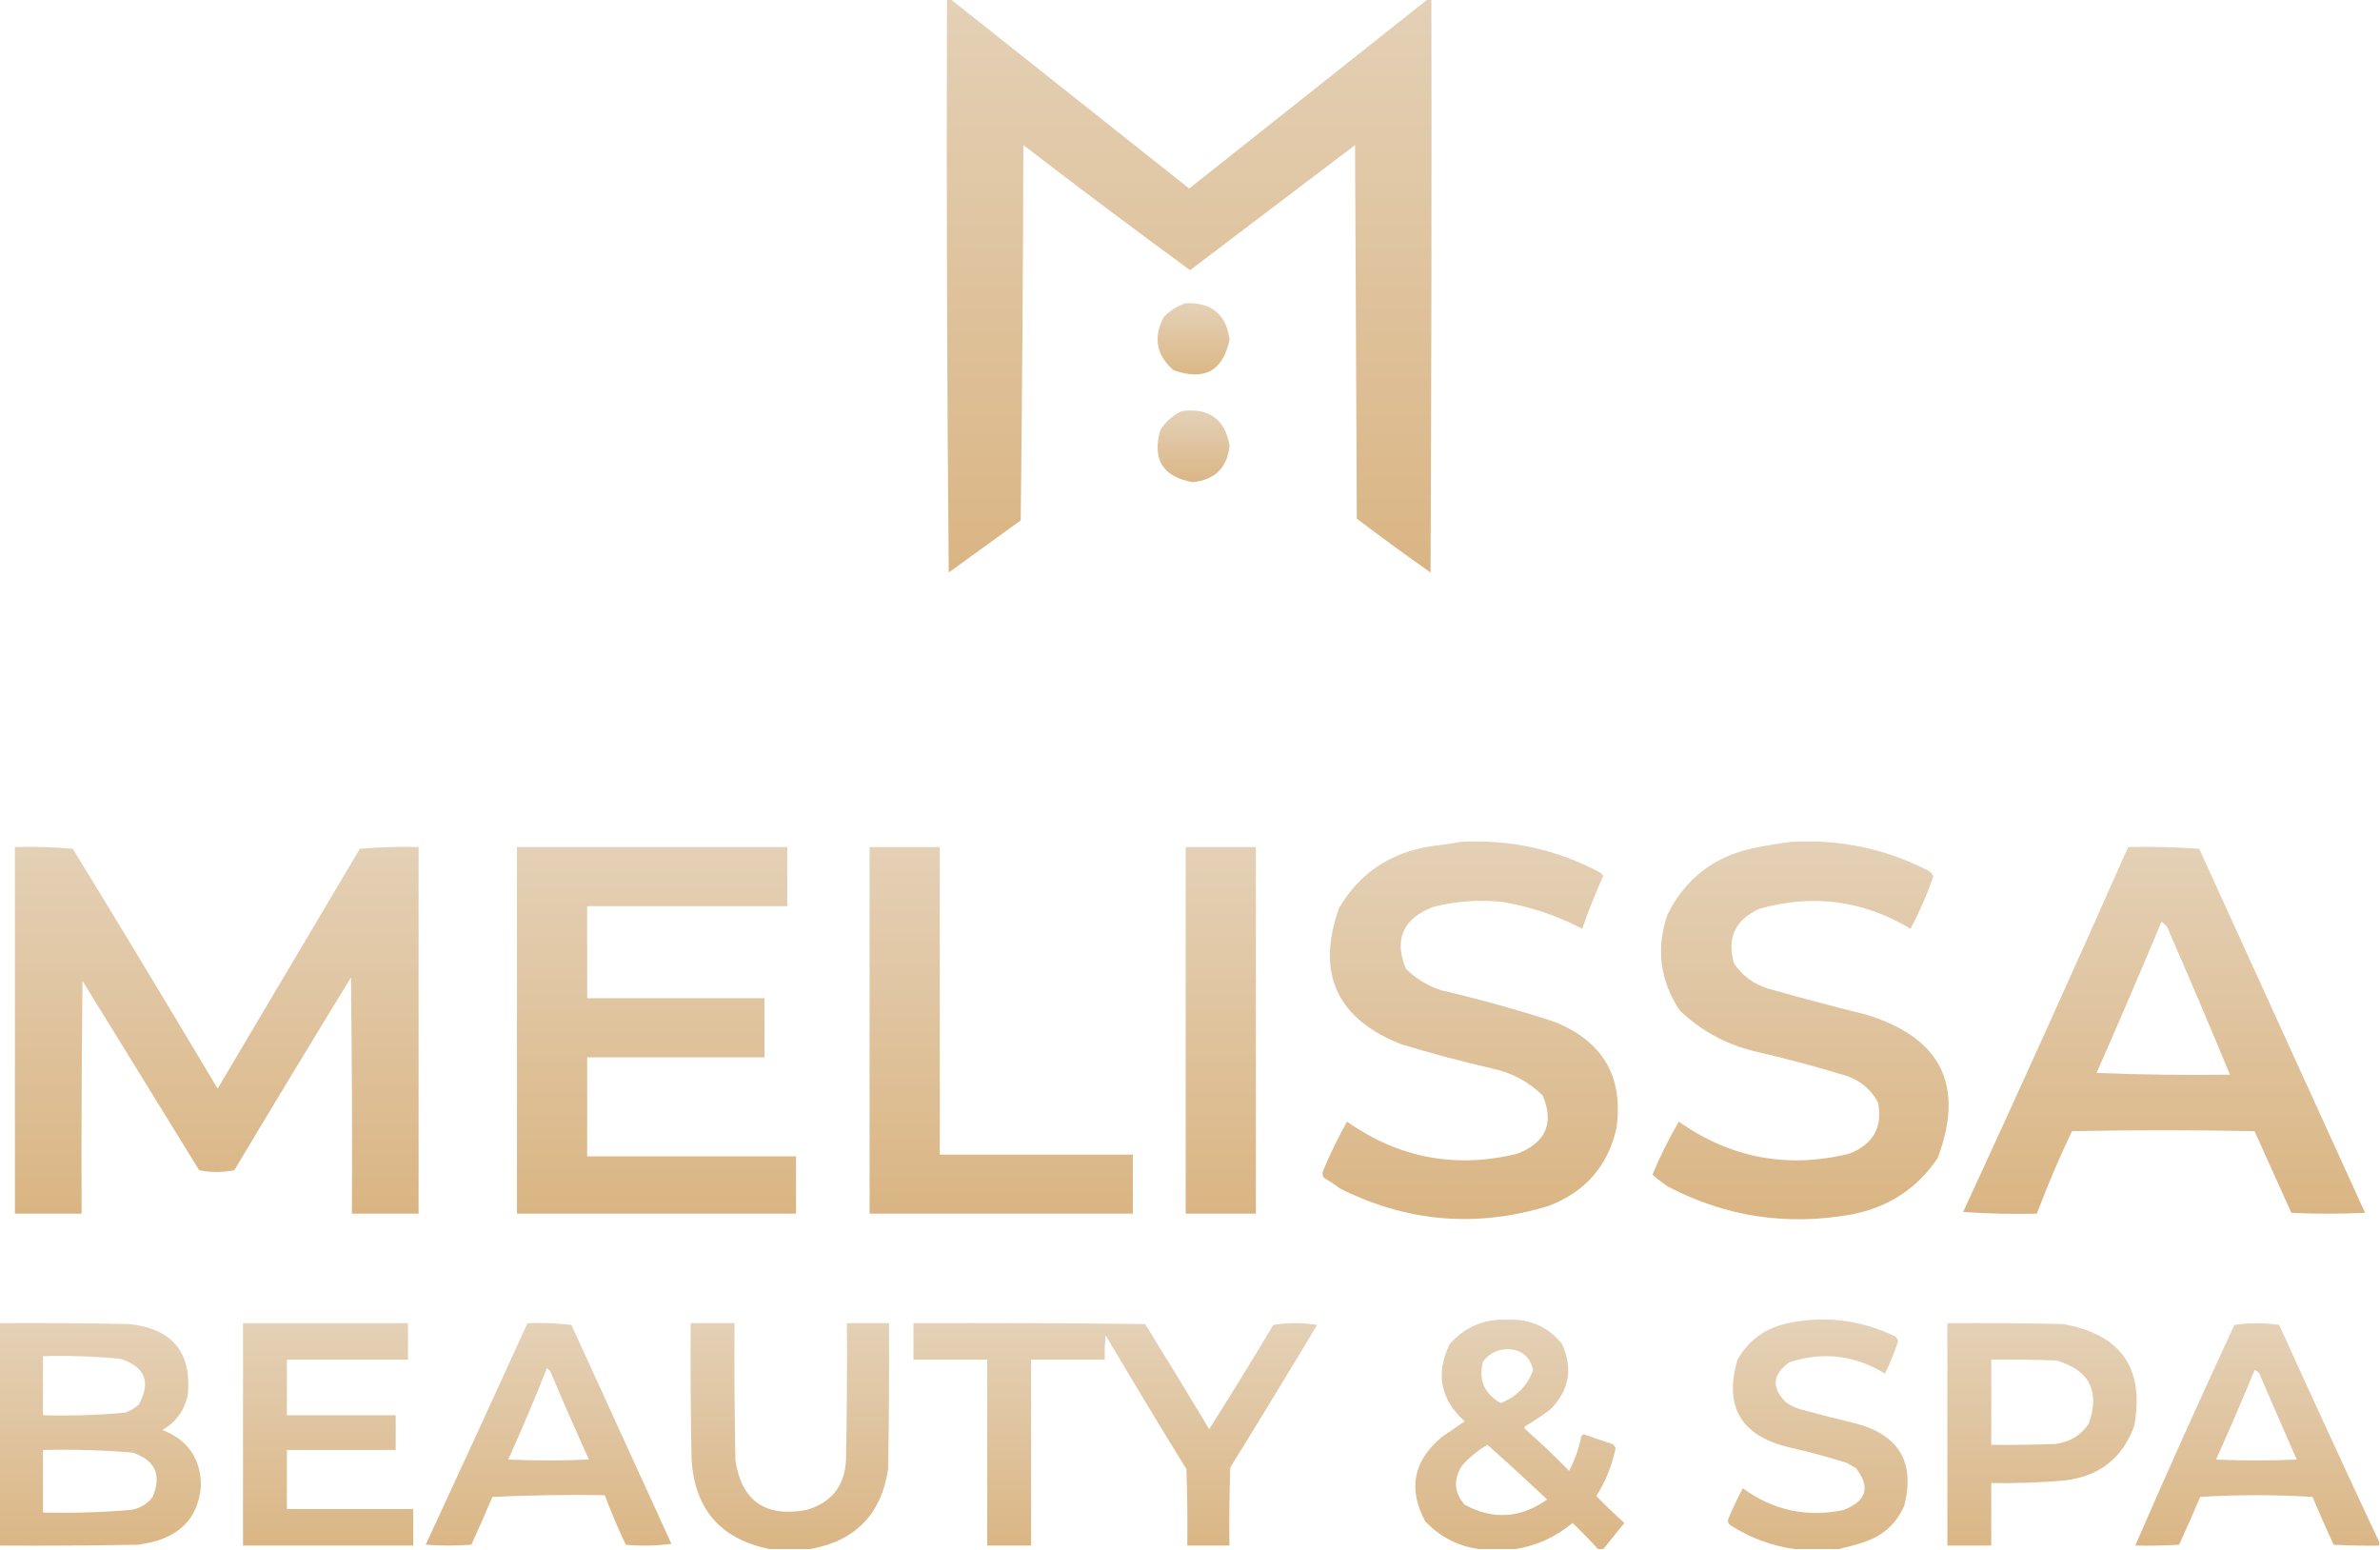 <?xml version="1.0" encoding="UTF-8"?> <svg xmlns="http://www.w3.org/2000/svg" width="86" height="56" viewBox="0 0 86 56" fill="none"><g clip-path="url(#clip0_1193_68)"><path opacity="0.972" fill-rule="evenodd" clip-rule="evenodd" d="M34.219 -0.031C34.261 -0.031 34.303 -0.031 34.346 -0.031C37.218 2.246 40.093 4.527 42.971 6.812C45.851 4.529 48.726 2.248 51.596 -0.031C51.639 -0.031 51.681 -0.031 51.723 -0.031C51.734 6.874 51.723 13.78 51.692 20.686C50.792 20.053 49.904 19.404 49.028 18.74C49.007 14.241 48.986 9.741 48.964 5.242C46.977 6.75 44.989 8.256 43.003 9.762C40.977 8.28 38.969 6.774 36.978 5.242C36.967 9.762 36.935 14.283 36.883 18.803C36.016 19.43 35.149 20.058 34.282 20.686C34.219 13.78 34.198 6.874 34.219 -0.031Z" fill="url(#paint0_linear_1193_68)"></path><path opacity="0.954" fill-rule="evenodd" clip-rule="evenodd" d="M42.844 10.955C43.779 10.918 44.308 11.357 44.43 12.273C44.188 13.408 43.512 13.774 42.4 13.372C41.781 12.829 41.664 12.191 42.052 11.457C42.279 11.22 42.543 11.052 42.844 10.955Z" fill="url(#paint1_linear_1193_68)"></path><path opacity="0.955" fill-rule="evenodd" clip-rule="evenodd" d="M42.718 14.848C43.696 14.734 44.267 15.153 44.431 16.103C44.345 16.899 43.901 17.339 43.099 17.422C42.017 17.227 41.626 16.599 41.926 15.538C42.125 15.225 42.39 14.995 42.718 14.848Z" fill="url(#paint2_linear_1193_68)"></path><path opacity="0.972" fill-rule="evenodd" clip-rule="evenodd" d="M52.795 30.417C54.571 30.323 56.241 30.689 57.806 31.516C57.848 31.558 57.89 31.599 57.933 31.641C57.652 32.27 57.398 32.908 57.172 33.556C56.257 33.076 55.285 32.752 54.254 32.583C53.416 32.5 52.592 32.562 51.781 32.771C50.695 33.194 50.367 33.937 50.798 35C51.164 35.365 51.598 35.626 52.098 35.785C53.468 36.103 54.821 36.48 56.157 36.915C57.923 37.618 58.674 38.905 58.408 40.776C58.096 42.132 57.282 43.063 55.967 43.569C53.365 44.369 50.85 44.159 48.419 42.942C48.24 42.801 48.05 42.675 47.849 42.565C47.782 42.478 47.771 42.384 47.817 42.282C48.073 41.676 48.358 41.09 48.673 40.525C50.544 41.843 52.595 42.23 54.825 41.686C55.858 41.284 56.165 40.583 55.745 39.583C55.241 39.087 54.638 38.763 53.937 38.61C52.827 38.356 51.727 38.063 50.639 37.731C48.299 36.812 47.548 35.169 48.388 32.803C49.133 31.544 50.243 30.801 51.717 30.574C52.087 30.529 52.447 30.477 52.795 30.417Z" fill="url(#paint3_linear_1193_68)"></path><path opacity="0.972" fill-rule="evenodd" clip-rule="evenodd" d="M64.721 30.417C66.469 30.317 68.118 30.662 69.668 31.453C69.763 31.5 69.826 31.573 69.858 31.673C69.631 32.327 69.357 32.955 69.034 33.556C67.32 32.53 65.502 32.29 63.58 32.834C62.698 33.23 62.391 33.889 62.66 34.812C62.962 35.26 63.374 35.563 63.897 35.722C65.075 36.055 66.259 36.369 67.448 36.664C70.146 37.495 71.002 39.221 70.017 41.843C69.267 42.953 68.221 43.633 66.878 43.883C64.56 44.296 62.361 43.961 60.282 42.879C60.08 42.748 59.89 42.601 59.711 42.439C59.987 41.777 60.305 41.138 60.662 40.525C62.533 41.843 64.584 42.23 66.814 41.686C67.686 41.351 68.035 40.733 67.861 39.834C67.603 39.355 67.212 39.031 66.687 38.861C65.599 38.529 64.499 38.236 63.389 37.982C62.353 37.726 61.455 37.234 60.694 36.507C59.984 35.433 59.836 34.282 60.25 33.054C60.894 31.745 61.941 30.939 63.389 30.637C63.84 30.548 64.284 30.475 64.721 30.417Z" fill="url(#paint4_linear_1193_68)"></path><path opacity="0.977" fill-rule="evenodd" clip-rule="evenodd" d="M0.539 30.605C1.238 30.585 1.936 30.605 2.632 30.668C4.392 33.546 6.136 36.434 7.864 39.332C9.577 36.444 11.289 33.556 13.002 30.668C13.704 30.606 14.413 30.585 15.126 30.605C15.126 35.021 15.126 39.437 15.126 43.852C14.323 43.852 13.519 43.852 12.716 43.852C12.727 41.006 12.716 38.16 12.684 35.314C11.266 37.629 9.86 39.952 8.467 42.283C8.044 42.366 7.621 42.366 7.198 42.283C5.793 40.002 4.387 37.721 2.981 35.44C2.949 38.244 2.939 41.048 2.949 43.852C2.146 43.852 1.342 43.852 0.539 43.852C0.539 39.437 0.539 35.021 0.539 30.605Z" fill="url(#paint5_linear_1193_68)"></path><path opacity="0.978" fill-rule="evenodd" clip-rule="evenodd" d="M18.68 30.605C21.935 30.605 25.191 30.605 28.447 30.605C28.447 31.317 28.447 32.029 28.447 32.74C26.037 32.74 23.627 32.74 21.217 32.74C21.217 33.849 21.217 34.958 21.217 36.067C23.352 36.067 25.487 36.067 27.622 36.067C27.622 36.779 27.622 37.49 27.622 38.202C25.487 38.202 23.352 38.202 21.217 38.202C21.217 39.395 21.217 40.587 21.217 41.78C23.732 41.78 26.248 41.78 28.764 41.78C28.764 42.471 28.764 43.161 28.764 43.852C25.402 43.852 22.041 43.852 18.68 43.852C18.68 39.437 18.68 35.021 18.68 30.605Z" fill="url(#paint6_linear_1193_68)"></path><path opacity="0.982" fill-rule="evenodd" clip-rule="evenodd" d="M31.422 30.605C32.267 30.605 33.113 30.605 33.959 30.605C33.959 34.309 33.959 38.014 33.959 41.718C36.284 41.718 38.61 41.718 40.935 41.718C40.935 42.429 40.935 43.141 40.935 43.852C37.764 43.852 34.593 43.852 31.422 43.852C31.422 39.437 31.422 35.021 31.422 30.605Z" fill="url(#paint7_linear_1193_68)"></path><path opacity="0.978" fill-rule="evenodd" clip-rule="evenodd" d="M42.844 30.605C43.689 30.605 44.535 30.605 45.381 30.605C45.381 35.021 45.381 39.437 45.381 43.852C44.535 43.852 43.689 43.852 42.844 43.852C42.844 39.437 42.844 35.021 42.844 30.605Z" fill="url(#paint8_linear_1193_68)"></path><path opacity="0.973" fill-rule="evenodd" clip-rule="evenodd" d="M76.899 30.605C77.76 30.585 78.617 30.606 79.468 30.668C81.466 35.053 83.463 39.438 85.461 43.821C84.573 43.862 83.685 43.862 82.797 43.821C82.353 42.837 81.909 41.853 81.466 40.87C79.267 40.828 77.069 40.828 74.87 40.87C74.403 41.847 73.981 42.841 73.601 43.852C72.712 43.873 71.824 43.852 70.938 43.789C72.961 39.407 74.948 35.013 76.899 30.605ZM78.104 33.305C78.243 33.388 78.338 33.514 78.39 33.682C79.137 35.392 79.867 37.108 80.578 38.83C78.971 38.85 77.363 38.83 75.758 38.767C76.558 36.952 77.34 35.132 78.104 33.305Z" fill="url(#paint9_linear_1193_68)"></path><path opacity="0.955" fill-rule="evenodd" clip-rule="evenodd" d="M57.935 55.969C57.871 55.969 57.808 55.969 57.744 55.969C57.451 55.647 57.144 55.333 56.825 55.027C56.221 55.529 55.533 55.843 54.764 55.969C54.319 55.969 53.876 55.969 53.432 55.969C52.672 55.86 52.028 55.525 51.497 54.964C50.87 53.792 51.07 52.777 52.1 51.919C52.375 51.731 52.649 51.543 52.924 51.354C52.046 50.554 51.866 49.622 52.385 48.561C52.936 47.939 53.634 47.646 54.478 47.682C55.292 47.649 55.947 47.942 56.444 48.561C56.843 49.441 56.705 50.225 56.032 50.915C55.747 51.129 55.451 51.328 55.144 51.511C55.079 51.543 55.069 51.585 55.112 51.637C55.66 52.116 56.189 52.618 56.698 53.144C56.908 52.749 57.056 52.331 57.142 51.888C57.168 51.859 57.2 51.838 57.237 51.825C57.573 51.946 57.911 52.062 58.252 52.17C58.316 52.203 58.358 52.255 58.379 52.327C58.252 52.945 58.019 53.521 57.681 54.054C58.01 54.39 58.348 54.714 58.696 55.027C58.44 55.342 58.187 55.656 57.935 55.969ZM54.383 48.749C54.938 48.729 55.276 48.98 55.398 49.502C55.191 50.073 54.8 50.471 54.224 50.695C53.625 50.346 53.413 49.843 53.59 49.188C53.798 48.929 54.062 48.783 54.383 48.749ZM53.749 52.202C54.474 52.847 55.193 53.506 55.905 54.179C54.946 54.859 53.953 54.922 52.924 54.368C52.543 53.924 52.512 53.453 52.829 52.955C53.099 52.65 53.406 52.399 53.749 52.202Z" fill="url(#paint10_linear_1193_68)"></path><path opacity="0.954" fill-rule="evenodd" clip-rule="evenodd" d="M66.432 55.969C65.904 55.969 65.375 55.969 64.846 55.969C64.002 55.85 63.22 55.557 62.5 55.09C62.429 55.013 62.419 54.929 62.468 54.839C62.621 54.473 62.79 54.117 62.975 53.771C64.078 54.575 65.294 54.837 66.622 54.556C67.449 54.233 67.596 53.73 67.066 53.049C66.96 52.986 66.855 52.924 66.749 52.861C66.06 52.643 65.362 52.455 64.656 52.296C62.908 51.879 62.284 50.822 62.785 49.126C63.158 48.465 63.718 48.036 64.466 47.839C65.852 47.518 67.184 47.664 68.462 48.278C68.529 48.324 68.572 48.387 68.588 48.466C68.454 48.864 68.296 49.251 68.113 49.628C67.022 48.961 65.87 48.825 64.656 49.22C64.046 49.658 64.004 50.139 64.529 50.664C64.685 50.771 64.854 50.855 65.037 50.915C65.689 51.092 66.344 51.259 67.003 51.417C68.609 51.825 69.211 52.819 68.81 54.399C68.542 55.02 68.087 55.449 67.447 55.686C67.106 55.802 66.767 55.896 66.432 55.969Z" fill="url(#paint11_linear_1193_68)"></path><path opacity="0.962" fill-rule="evenodd" clip-rule="evenodd" d="M-0.031 47.807C1.533 47.797 3.098 47.807 4.662 47.839C6.218 48.004 6.927 48.851 6.787 50.381C6.675 50.948 6.368 51.377 5.867 51.668C6.786 52.022 7.251 52.692 7.262 53.677C7.178 54.723 6.629 55.392 5.613 55.686C5.405 55.742 5.193 55.783 4.979 55.812C3.309 55.843 1.639 55.853 -0.031 55.843C-0.031 53.164 -0.031 50.486 -0.031 47.807ZM1.554 49C2.487 48.975 3.417 49.007 4.345 49.094C5.244 49.379 5.466 49.933 5.011 50.758C4.868 50.876 4.709 50.97 4.535 51.04C3.545 51.131 2.552 51.162 1.554 51.135C1.554 50.423 1.554 49.712 1.554 49ZM1.554 52.39C2.636 52.363 3.714 52.395 4.789 52.484C5.607 52.758 5.85 53.291 5.518 54.085C5.318 54.346 5.054 54.503 4.725 54.556C3.671 54.644 2.614 54.676 1.554 54.65C1.554 53.897 1.554 53.144 1.554 52.39Z" fill="url(#paint12_linear_1193_68)"></path><path opacity="0.97" fill-rule="evenodd" clip-rule="evenodd" d="M8.781 47.807C10.768 47.807 12.756 47.807 14.743 47.807C14.743 48.247 14.743 48.686 14.743 49.126C13.284 49.126 11.825 49.126 10.367 49.126C10.367 49.795 10.367 50.465 10.367 51.135C11.678 51.135 12.988 51.135 14.299 51.135C14.299 51.553 14.299 51.971 14.299 52.39C12.988 52.39 11.678 52.39 10.367 52.39C10.367 53.102 10.367 53.813 10.367 54.525C11.889 54.525 13.411 54.525 14.933 54.525C14.933 54.964 14.933 55.404 14.933 55.843C12.883 55.843 10.832 55.843 8.781 55.843C8.781 53.164 8.781 50.486 8.781 47.807Z" fill="url(#paint13_linear_1193_68)"></path><path opacity="0.961" fill-rule="evenodd" clip-rule="evenodd" d="M19.061 47.807C19.591 47.786 20.12 47.807 20.647 47.87C21.852 50.507 23.057 53.143 24.262 55.78C23.713 55.853 23.164 55.864 22.613 55.812C22.332 55.225 22.079 54.629 21.852 54.022C20.498 54.001 19.145 54.022 17.793 54.085C17.547 54.665 17.294 55.241 17.032 55.812C16.482 55.853 15.932 55.853 15.383 55.812C16.618 53.147 17.844 50.478 19.061 47.807ZM19.759 49.439C19.841 49.474 19.894 49.537 19.918 49.628C20.36 50.67 20.814 51.706 21.281 52.735C20.309 52.777 19.336 52.777 18.364 52.735C18.856 51.646 19.321 50.548 19.759 49.439Z" fill="url(#paint14_linear_1193_68)"></path><path opacity="0.967" fill-rule="evenodd" clip-rule="evenodd" d="M29.27 55.969C28.784 55.969 28.297 55.969 27.811 55.969C26.031 55.61 25.09 54.522 24.989 52.704C24.957 51.072 24.947 49.44 24.957 47.807C25.486 47.807 26.014 47.807 26.543 47.807C26.532 49.46 26.543 51.114 26.574 52.767C26.799 54.234 27.655 54.83 29.143 54.556C30.039 54.296 30.515 53.699 30.57 52.767C30.602 51.114 30.612 49.46 30.602 47.807C31.109 47.807 31.616 47.807 32.124 47.807C32.134 49.565 32.124 51.323 32.092 53.081C31.843 54.719 30.902 55.681 29.27 55.969Z" fill="url(#paint15_linear_1193_68)"></path><path opacity="0.966" fill-rule="evenodd" clip-rule="evenodd" d="M33.008 47.807C35.798 47.797 38.589 47.807 41.38 47.839C42.159 49.099 42.931 50.365 43.694 51.637C44.482 50.392 45.254 49.136 46.009 47.87C46.538 47.786 47.066 47.786 47.595 47.87C46.561 49.594 45.514 51.31 44.456 53.018C44.424 53.959 44.413 54.901 44.424 55.843C43.916 55.843 43.409 55.843 42.902 55.843C42.912 54.922 42.902 54.001 42.87 53.081C41.882 51.48 40.909 49.868 39.953 48.247C39.921 48.539 39.91 48.832 39.921 49.126C39.033 49.126 38.145 49.126 37.257 49.126C37.257 51.365 37.257 53.604 37.257 55.843C36.729 55.843 36.2 55.843 35.672 55.843C35.672 53.604 35.672 51.365 35.672 49.126C34.784 49.126 33.896 49.126 33.008 49.126C33.008 48.686 33.008 48.247 33.008 47.807Z" fill="url(#paint16_linear_1193_68)"></path><path opacity="0.956" fill-rule="evenodd" clip-rule="evenodd" d="M70.367 47.807C71.763 47.797 73.158 47.807 74.553 47.839C76.639 48.211 77.495 49.435 77.122 51.511C76.706 52.675 75.87 53.334 74.617 53.489C73.73 53.568 72.843 53.599 71.953 53.583C71.953 54.336 71.953 55.09 71.953 55.843C71.424 55.843 70.895 55.843 70.367 55.843C70.367 53.164 70.367 50.486 70.367 47.807ZM71.953 49.126C72.735 49.115 73.517 49.126 74.299 49.157C75.502 49.498 75.893 50.262 75.473 51.448C75.191 51.855 74.8 52.096 74.299 52.17C73.517 52.202 72.735 52.212 71.953 52.202C71.953 51.176 71.953 50.151 71.953 49.126Z" fill="url(#paint17_linear_1193_68)"></path><path opacity="0.961" fill-rule="evenodd" clip-rule="evenodd" d="M85.972 55.718C85.972 55.759 85.972 55.801 85.972 55.843C85.422 55.853 84.872 55.843 84.323 55.812C84.061 55.241 83.807 54.665 83.562 54.085C82.209 54.002 80.856 54.002 79.503 54.085C79.257 54.665 79.004 55.241 78.742 55.812C78.213 55.843 77.685 55.853 77.156 55.843C78.315 53.173 79.509 50.515 80.74 47.87C81.275 47.788 81.814 47.788 82.357 47.87C83.548 50.499 84.753 53.115 85.972 55.718ZM81.469 49.502C81.586 49.541 81.659 49.625 81.691 49.753C82.125 50.748 82.558 51.743 82.991 52.736C82.019 52.777 81.046 52.777 80.074 52.736C80.558 51.665 81.022 50.587 81.469 49.502Z" fill="url(#paint18_linear_1193_68)"></path></g><defs><linearGradient id="paint0_linear_1193_68" x1="42.969" y1="-0.031" x2="42.969" y2="20.686" gradientUnits="userSpaceOnUse"><stop stop-color="#E3CFB4"></stop><stop offset="1" stop-color="#D9B380"></stop></linearGradient><linearGradient id="paint1_linear_1193_68" x1="43.129" y1="10.953" x2="43.129" y2="13.53" gradientUnits="userSpaceOnUse"><stop stop-color="#E3CFB4"></stop><stop offset="1" stop-color="#D9B380"></stop></linearGradient><linearGradient id="paint2_linear_1193_68" x1="43.13" y1="14.829" x2="43.13" y2="17.422" gradientUnits="userSpaceOnUse"><stop stop-color="#E3CFB4"></stop><stop offset="1" stop-color="#D9B380"></stop></linearGradient><linearGradient id="paint3_linear_1193_68" x1="53.125" y1="30.403" x2="53.125" y2="44.044" gradientUnits="userSpaceOnUse"><stop stop-color="#E3CFB4"></stop><stop offset="1" stop-color="#D9B380"></stop></linearGradient><linearGradient id="paint4_linear_1193_68" x1="65.062" y1="30.4" x2="65.062" y2="44.054" gradientUnits="userSpaceOnUse"><stop stop-color="#E3CFB4"></stop><stop offset="1" stop-color="#D9B380"></stop></linearGradient><linearGradient id="paint5_linear_1193_68" x1="7.833" y1="30.598" x2="7.833" y2="43.852" gradientUnits="userSpaceOnUse"><stop stop-color="#E3CFB4"></stop><stop offset="1" stop-color="#D9B380"></stop></linearGradient><linearGradient id="paint6_linear_1193_68" x1="23.722" y1="30.605" x2="23.722" y2="43.852" gradientUnits="userSpaceOnUse"><stop stop-color="#E3CFB4"></stop><stop offset="1" stop-color="#D9B380"></stop></linearGradient><linearGradient id="paint7_linear_1193_68" x1="36.178" y1="30.605" x2="36.178" y2="43.852" gradientUnits="userSpaceOnUse"><stop stop-color="#E3CFB4"></stop><stop offset="1" stop-color="#D9B380"></stop></linearGradient><linearGradient id="paint8_linear_1193_68" x1="44.112" y1="30.605" x2="44.112" y2="43.852" gradientUnits="userSpaceOnUse"><stop stop-color="#E3CFB4"></stop><stop offset="1" stop-color="#D9B380"></stop></linearGradient><linearGradient id="paint9_linear_1193_68" x1="78.199" y1="30.598" x2="78.199" y2="43.86" gradientUnits="userSpaceOnUse"><stop stop-color="#E3CFB4"></stop><stop offset="1" stop-color="#D9B380"></stop></linearGradient><linearGradient id="paint10_linear_1193_68" x1="54.918" y1="47.679" x2="54.918" y2="55.969" gradientUnits="userSpaceOnUse"><stop stop-color="#E3CFB4"></stop><stop offset="1" stop-color="#D9B380"></stop></linearGradient><linearGradient id="paint11_linear_1193_68" x1="65.684" y1="47.674" x2="65.684" y2="55.969" gradientUnits="userSpaceOnUse"><stop stop-color="#E3CFB4"></stop><stop offset="1" stop-color="#D9B380"></stop></linearGradient><linearGradient id="paint12_linear_1193_68" x1="3.615" y1="47.803" x2="3.615" y2="55.847" gradientUnits="userSpaceOnUse"><stop stop-color="#E3CFB4"></stop><stop offset="1" stop-color="#D9B380"></stop></linearGradient><linearGradient id="paint13_linear_1193_68" x1="11.857" y1="47.807" x2="11.857" y2="55.843" gradientUnits="userSpaceOnUse"><stop stop-color="#E3CFB4"></stop><stop offset="1" stop-color="#D9B380"></stop></linearGradient><linearGradient id="paint14_linear_1193_68" x1="19.822" y1="47.799" x2="19.822" y2="55.844" gradientUnits="userSpaceOnUse"><stop stop-color="#E3CFB4"></stop><stop offset="1" stop-color="#D9B380"></stop></linearGradient><linearGradient id="paint15_linear_1193_68" x1="28.54" y1="47.807" x2="28.54" y2="55.969" gradientUnits="userSpaceOnUse"><stop stop-color="#E3CFB4"></stop><stop offset="1" stop-color="#D9B380"></stop></linearGradient><linearGradient id="paint16_linear_1193_68" x1="40.301" y1="47.803" x2="40.301" y2="55.843" gradientUnits="userSpaceOnUse"><stop stop-color="#E3CFB4"></stop><stop offset="1" stop-color="#D9B380"></stop></linearGradient><linearGradient id="paint17_linear_1193_68" x1="73.787" y1="47.803" x2="73.787" y2="55.843" gradientUnits="userSpaceOnUse"><stop stop-color="#E3CFB4"></stop><stop offset="1" stop-color="#D9B380"></stop></linearGradient><linearGradient id="paint18_linear_1193_68" x1="81.564" y1="47.808" x2="81.564" y2="55.847" gradientUnits="userSpaceOnUse"><stop stop-color="#E3CFB4"></stop><stop offset="1" stop-color="#D9B380"></stop></linearGradient><clipPath id="clip0_1193_68"><rect width="86" height="56" fill="white"></rect></clipPath></defs></svg> 